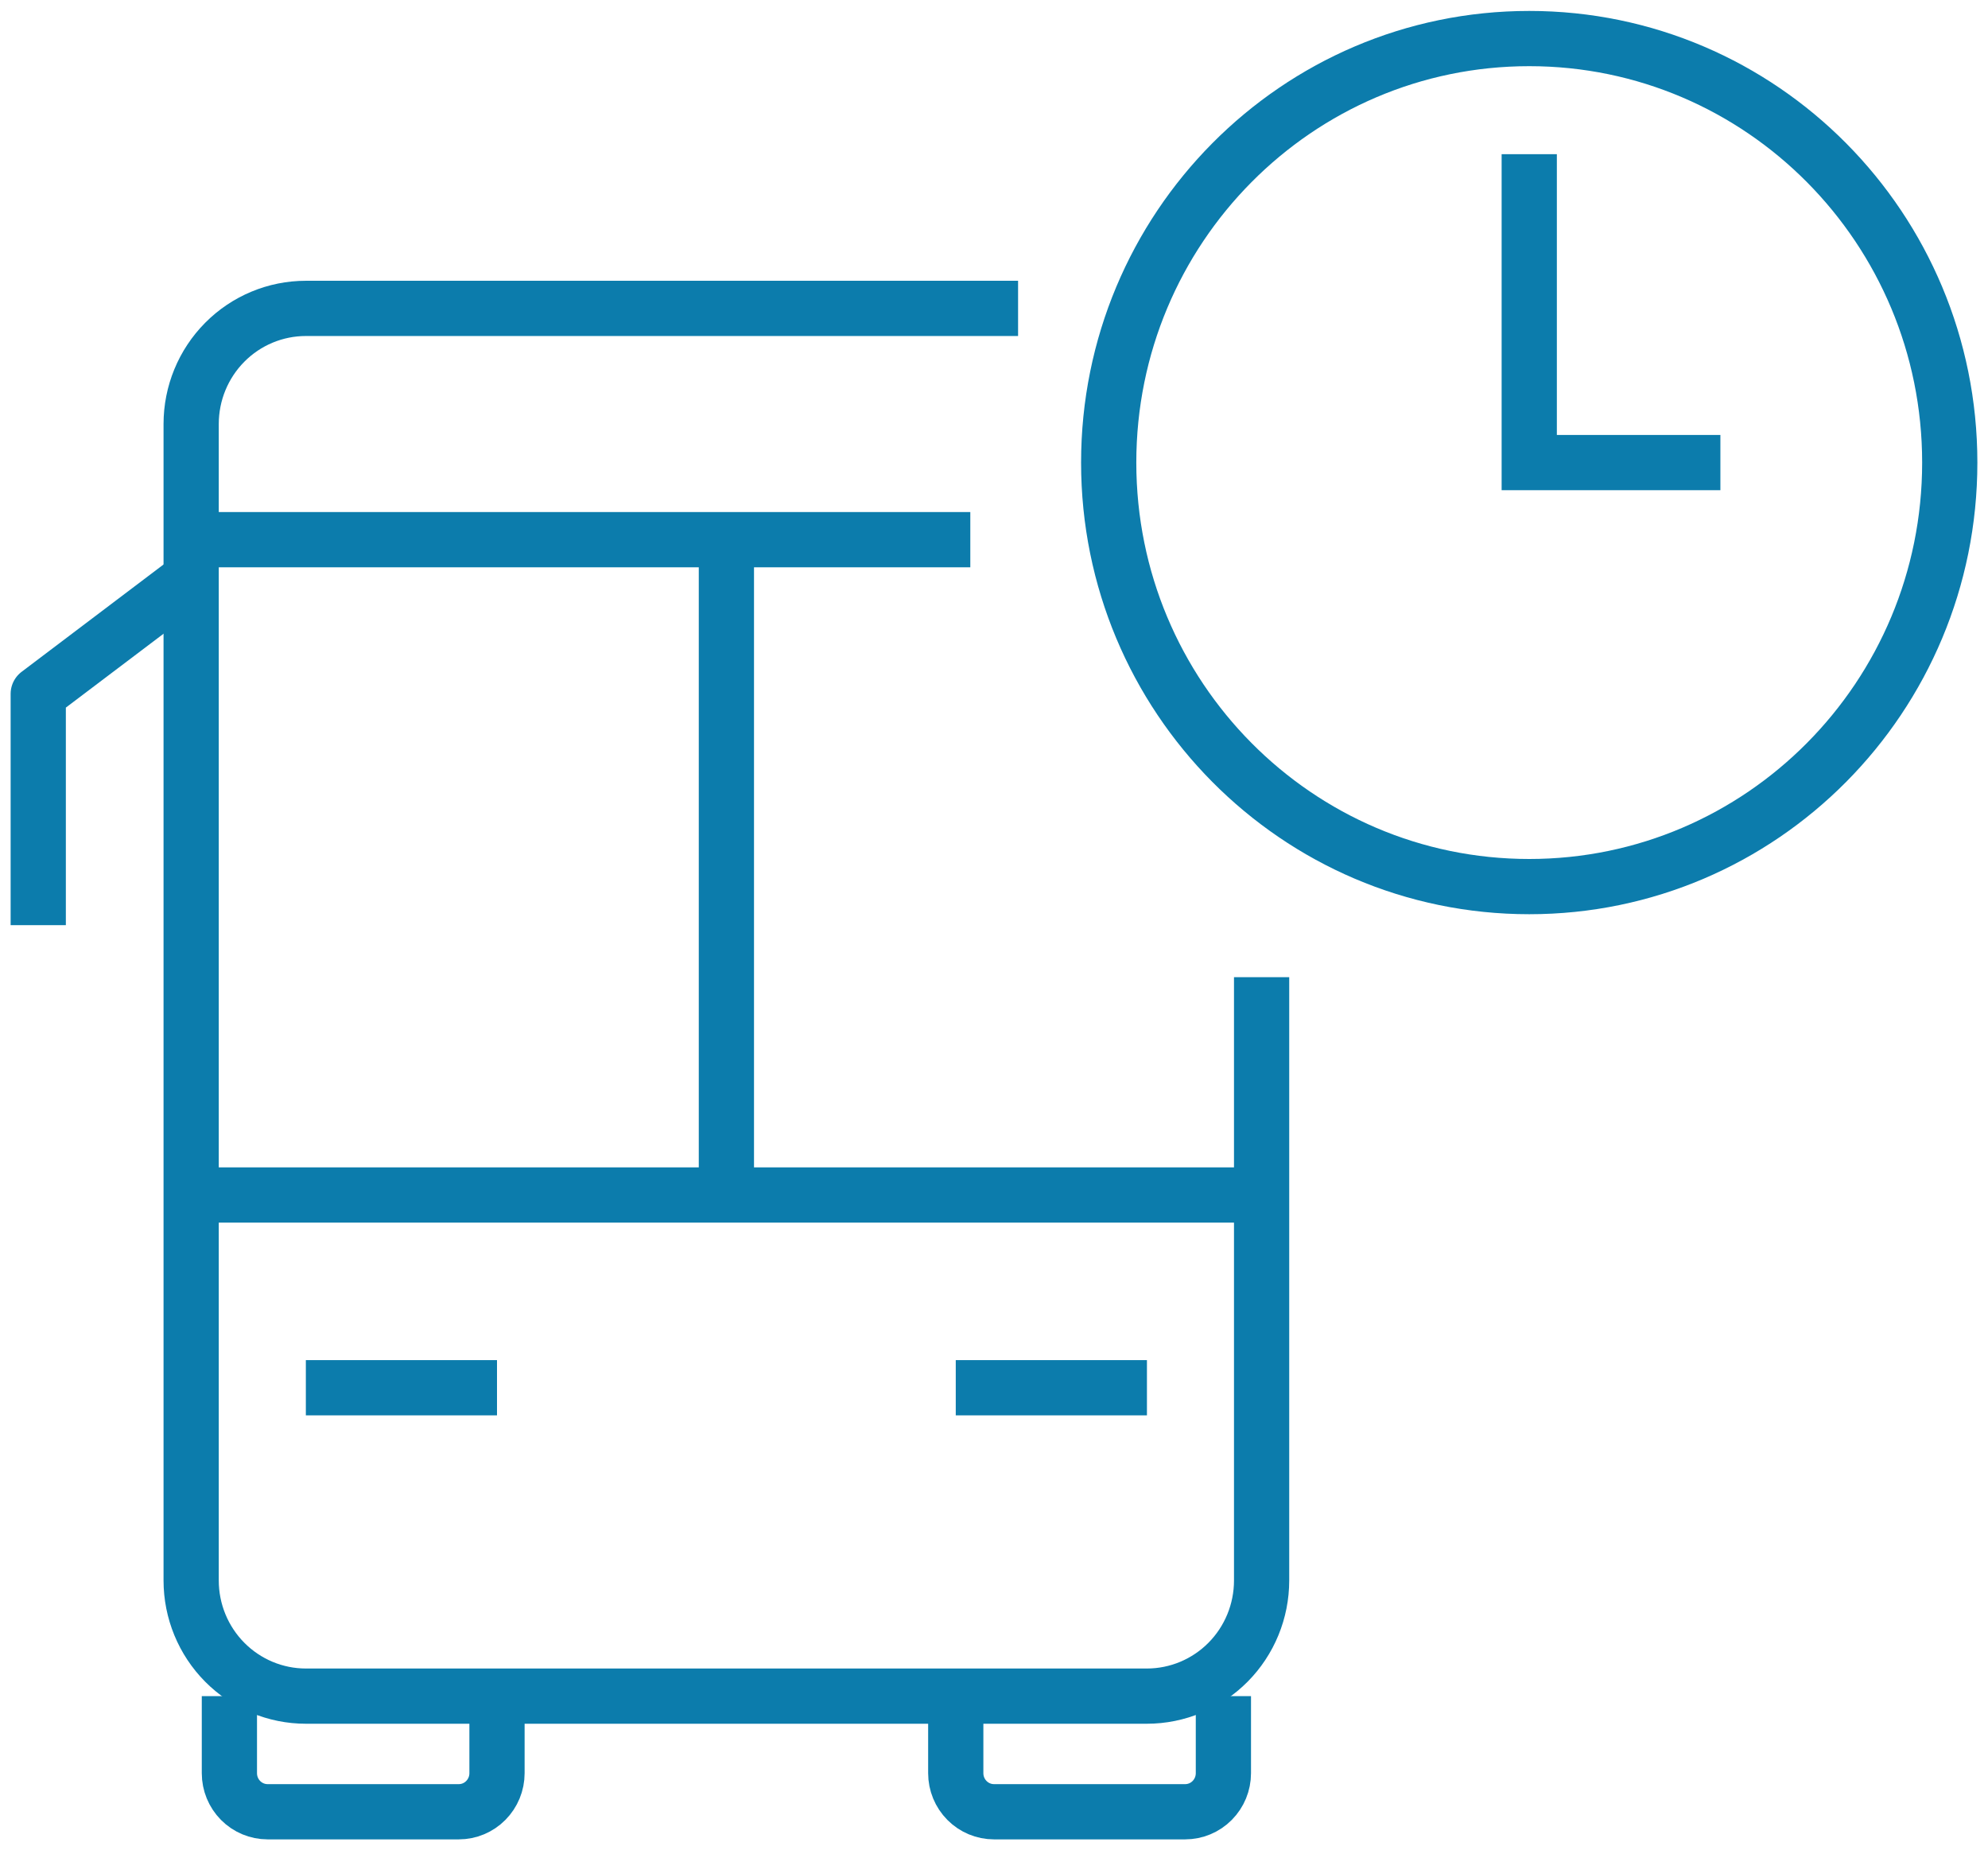 <svg width="72" height="67" viewBox="0 0 72 67" fill="none" xmlns="http://www.w3.org/2000/svg">
<g clip-path="url(#clip0_5229_1160)">
<path d="M45.692 35.384V57.229C45.692 58.34 45.255 59.405 44.476 60.19C43.697 60.975 42.64 61.417 41.538 61.417H11.077C9.975 61.417 8.919 60.975 8.14 60.19C7.361 59.405 6.923 58.34 6.923 57.229V15.354C6.923 14.243 7.361 13.178 8.14 12.393C8.919 11.608 9.975 11.167 11.077 11.167H36.872" stroke="#0C7CAC" stroke-width="2" stroke-linejoin="round"/>
<path d="M44.308 61.417V64.208C44.308 64.579 44.162 64.933 43.902 65.195C43.643 65.457 43.29 65.604 42.923 65.604H36C35.633 65.604 35.281 65.457 35.021 65.195C34.761 64.933 34.615 64.579 34.615 64.208V61.417" stroke="#0C7CAC" stroke-width="2" stroke-linejoin="round"/>
<path d="M8.308 61.417V64.208C8.308 64.579 8.454 64.933 8.713 65.195C8.973 65.457 9.325 65.604 9.692 65.604H16.615C16.983 65.604 17.335 65.457 17.594 65.195C17.854 64.933 18 64.579 18 64.208V61.417" stroke="#0C7CAC" stroke-width="2" stroke-linejoin="round"/>
<path d="M6.923 43.271H45.692" stroke="#0C7CAC" stroke-width="2" stroke-linejoin="round"/>
<path d="M11.077 50.25H18" stroke="#0C7CAC" stroke-width="2" stroke-linejoin="round"/>
<path d="M34.615 50.25H41.539" stroke="#0C7CAC" stroke-width="2" stroke-linejoin="round"/>
<path d="M6.923 19.542H35.142" stroke="#0C7CAC" stroke-width="2" stroke-linejoin="round"/>
<path d="M6.923 20.938L1.385 25.125V33.5" stroke="#0C7CAC" stroke-width="2" stroke-linejoin="round"/>
<path d="M26.308 19.542V43.271" stroke="#0C7CAC" stroke-width="2" stroke-miterlimit="10"/>
<path d="M55.385 32.104C63.796 32.104 70.615 25.23 70.615 16.75C70.615 8.27 63.796 1.396 55.385 1.396C46.973 1.396 40.154 8.27 40.154 16.75C40.154 25.23 46.973 32.104 55.385 32.104Z" stroke="#0C7CAC" stroke-width="2" stroke-miterlimit="10"/>
<path d="M55.385 5.583V16.75H62.308" stroke="#0C7CAC" stroke-width="2" stroke-miterlimit="10"/>
</g>
<defs>
<clipPath id="clip0_5229_1160">
<rect width="72" height="67" fill="white"/>
</clipPath>
</defs>
</svg>
